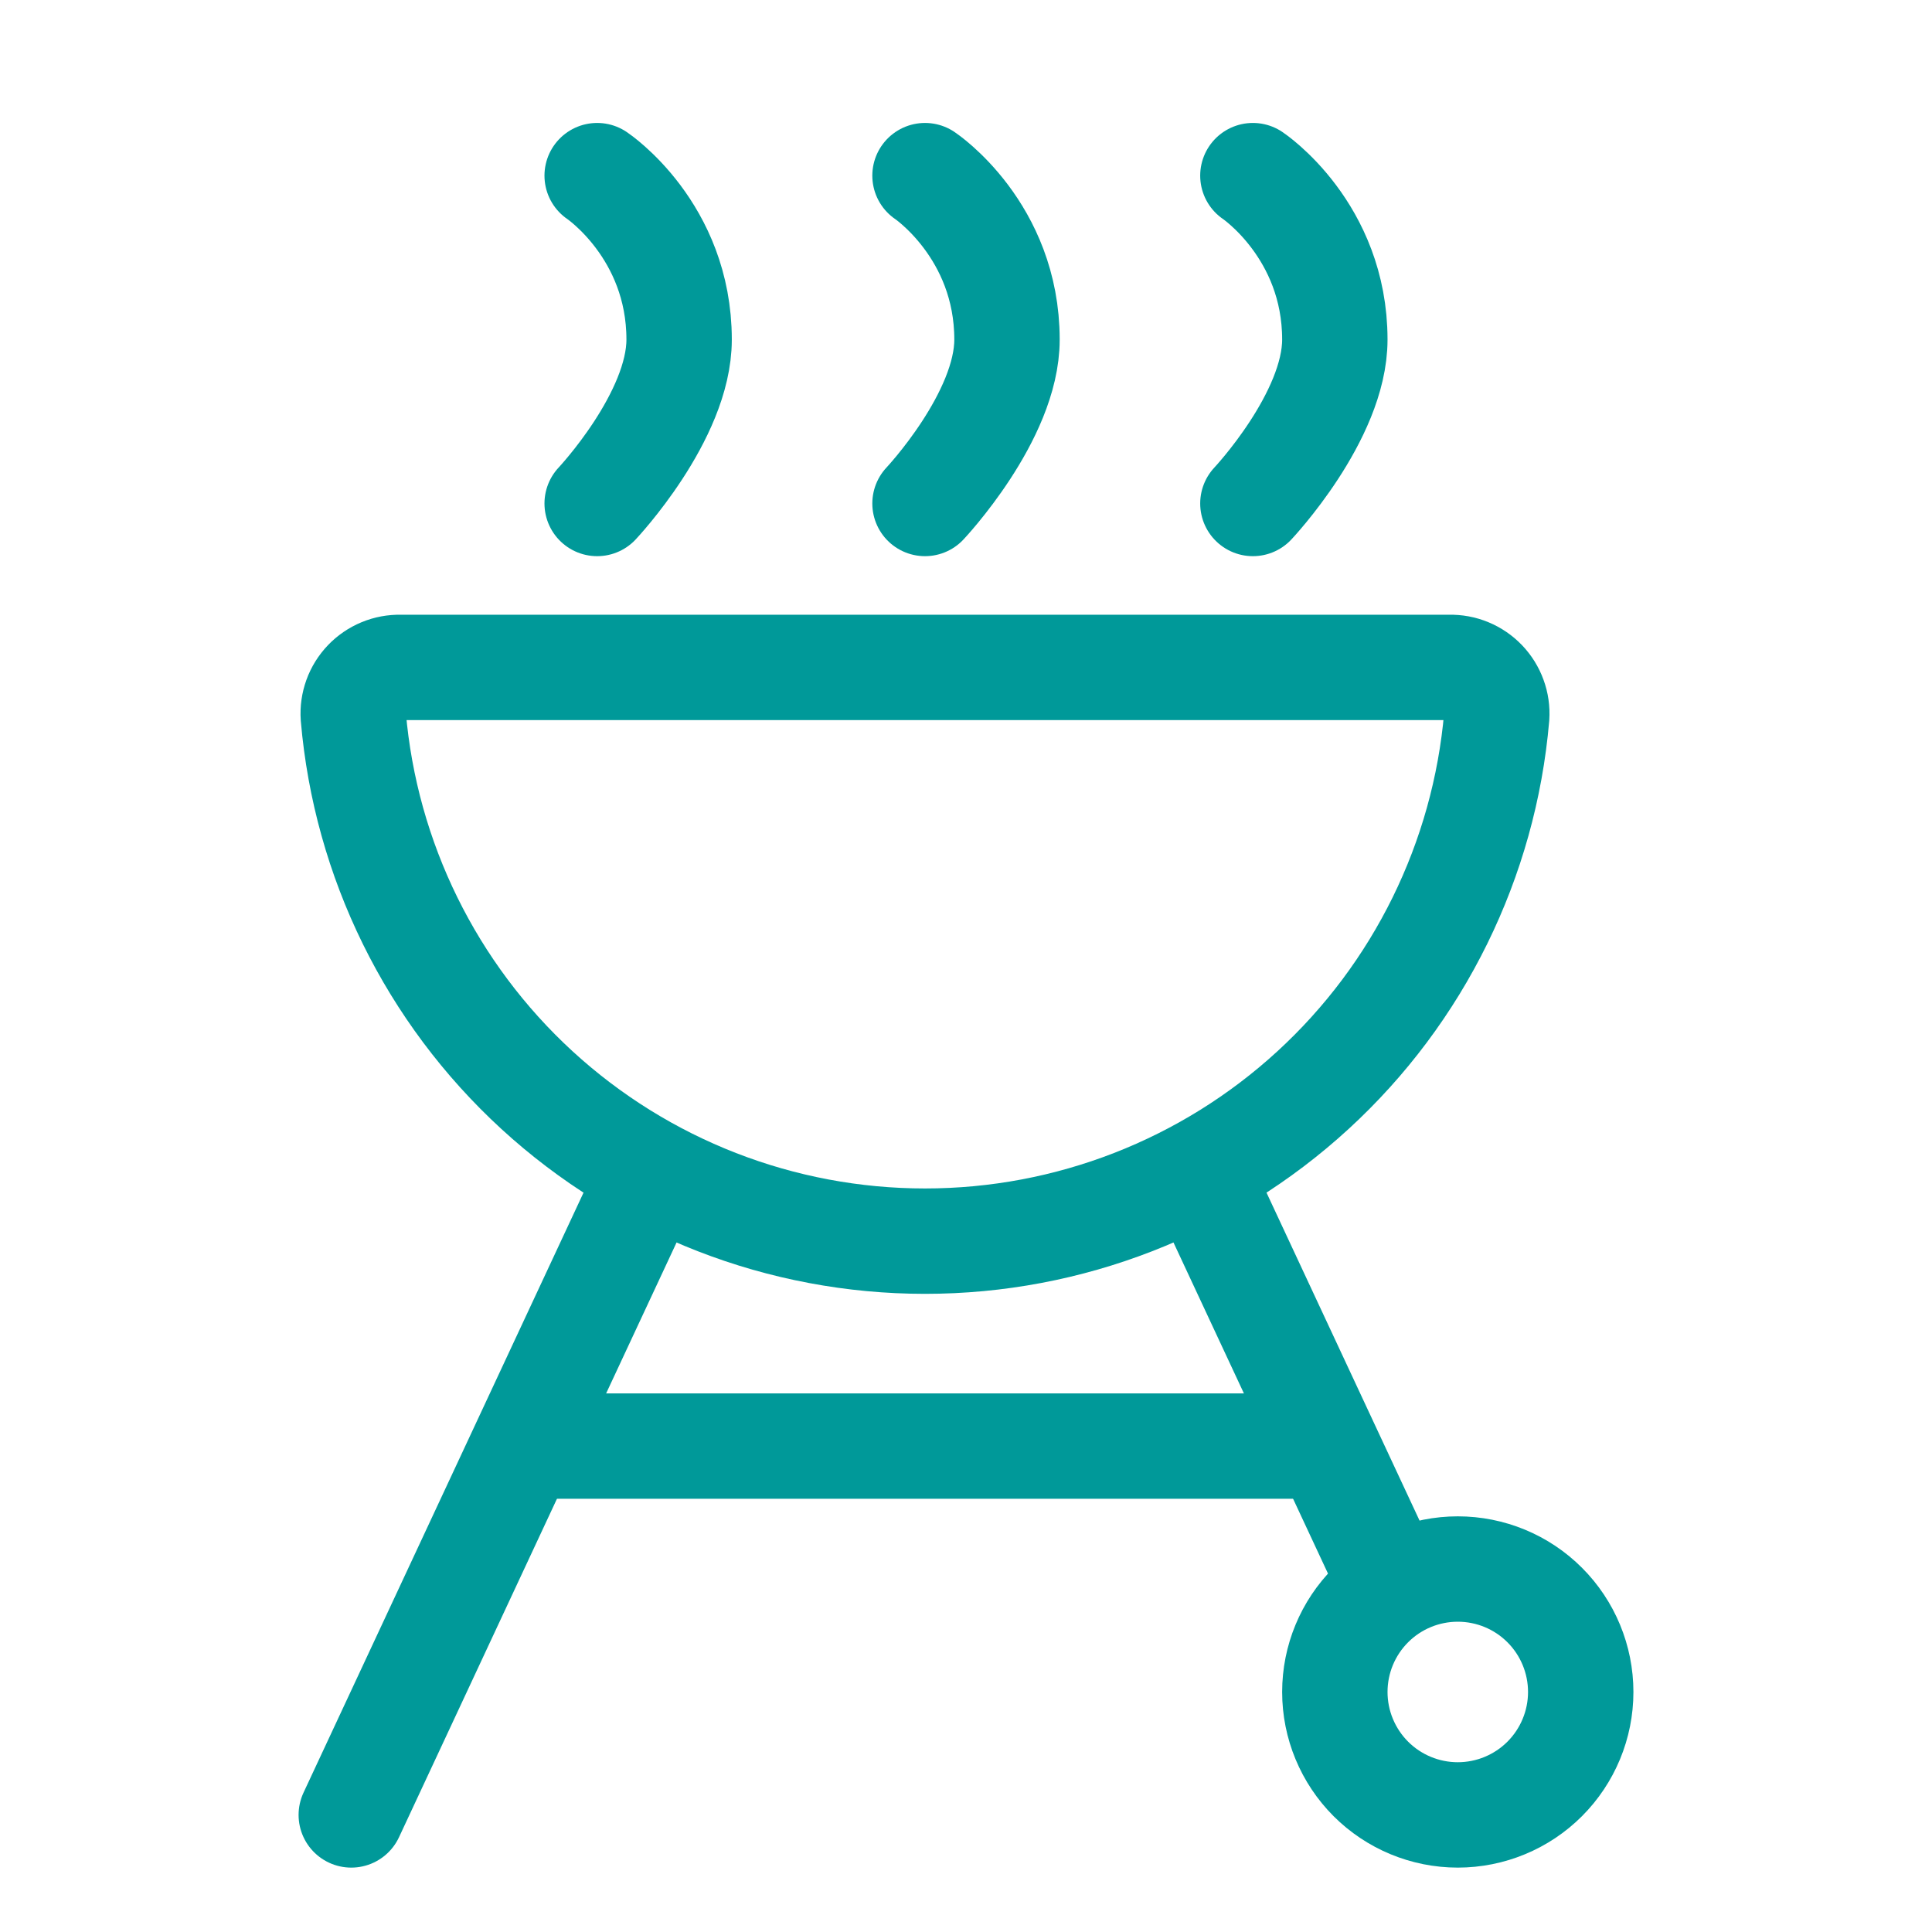 <svg width="55" height="55" viewBox="0 0 55 55" fill="none" xmlns="http://www.w3.org/2000/svg">
<path d="M18.167 34.167L10 51.667M17 14.333C17 14.333 19.333 11.858 19.333 9.667C19.333 6.556 17 5 17 5M26.333 14.333C26.333 14.333 28.667 11.858 28.667 9.667C28.667 6.556 26.333 5 26.333 5M35.667 14.333C35.667 14.333 38 11.858 38 9.667C38 6.556 35.667 5 35.667 5" stroke="#009999" stroke-width="3" stroke-linecap="round" stroke-linejoin="round"/>
<path d="M36.833 41.167H15.833" stroke="#009999" stroke-width="3" stroke-linejoin="round"/>
<path d="M34.5 34.167L39.4 44.667M41.5 51.667C42.428 51.667 43.319 51.298 43.975 50.642C44.631 49.985 45 49.095 45 48.167C45 47.239 44.631 46.348 43.975 45.692C43.319 45.035 42.428 44.667 41.5 44.667C40.572 44.667 39.681 45.035 39.025 45.692C38.369 46.348 38 47.239 38 48.167C38 49.095 38.369 49.985 39.025 50.642C39.681 51.298 40.572 51.667 41.5 51.667Z" stroke="#009999" stroke-width="3" stroke-linecap="round" stroke-linejoin="round"/>
<path d="M26.333 35.333C30.422 35.334 34.364 33.8 37.377 31.035C40.391 28.27 42.257 24.475 42.608 20.4C42.62 20.218 42.594 20.035 42.531 19.864C42.469 19.692 42.371 19.536 42.245 19.404C42.119 19.273 41.967 19.169 41.798 19.099C41.63 19.029 41.448 18.996 41.266 19H11.399C11.217 18.996 11.036 19.029 10.867 19.099C10.698 19.169 10.546 19.273 10.42 19.404C10.294 19.536 10.196 19.692 10.134 19.864C10.072 20.035 10.046 20.218 10.058 20.4C10.408 24.475 12.275 28.27 15.288 31.035C18.302 33.8 22.243 35.334 26.333 35.333Z" stroke="#009999" stroke-width="3"/>
</svg>
